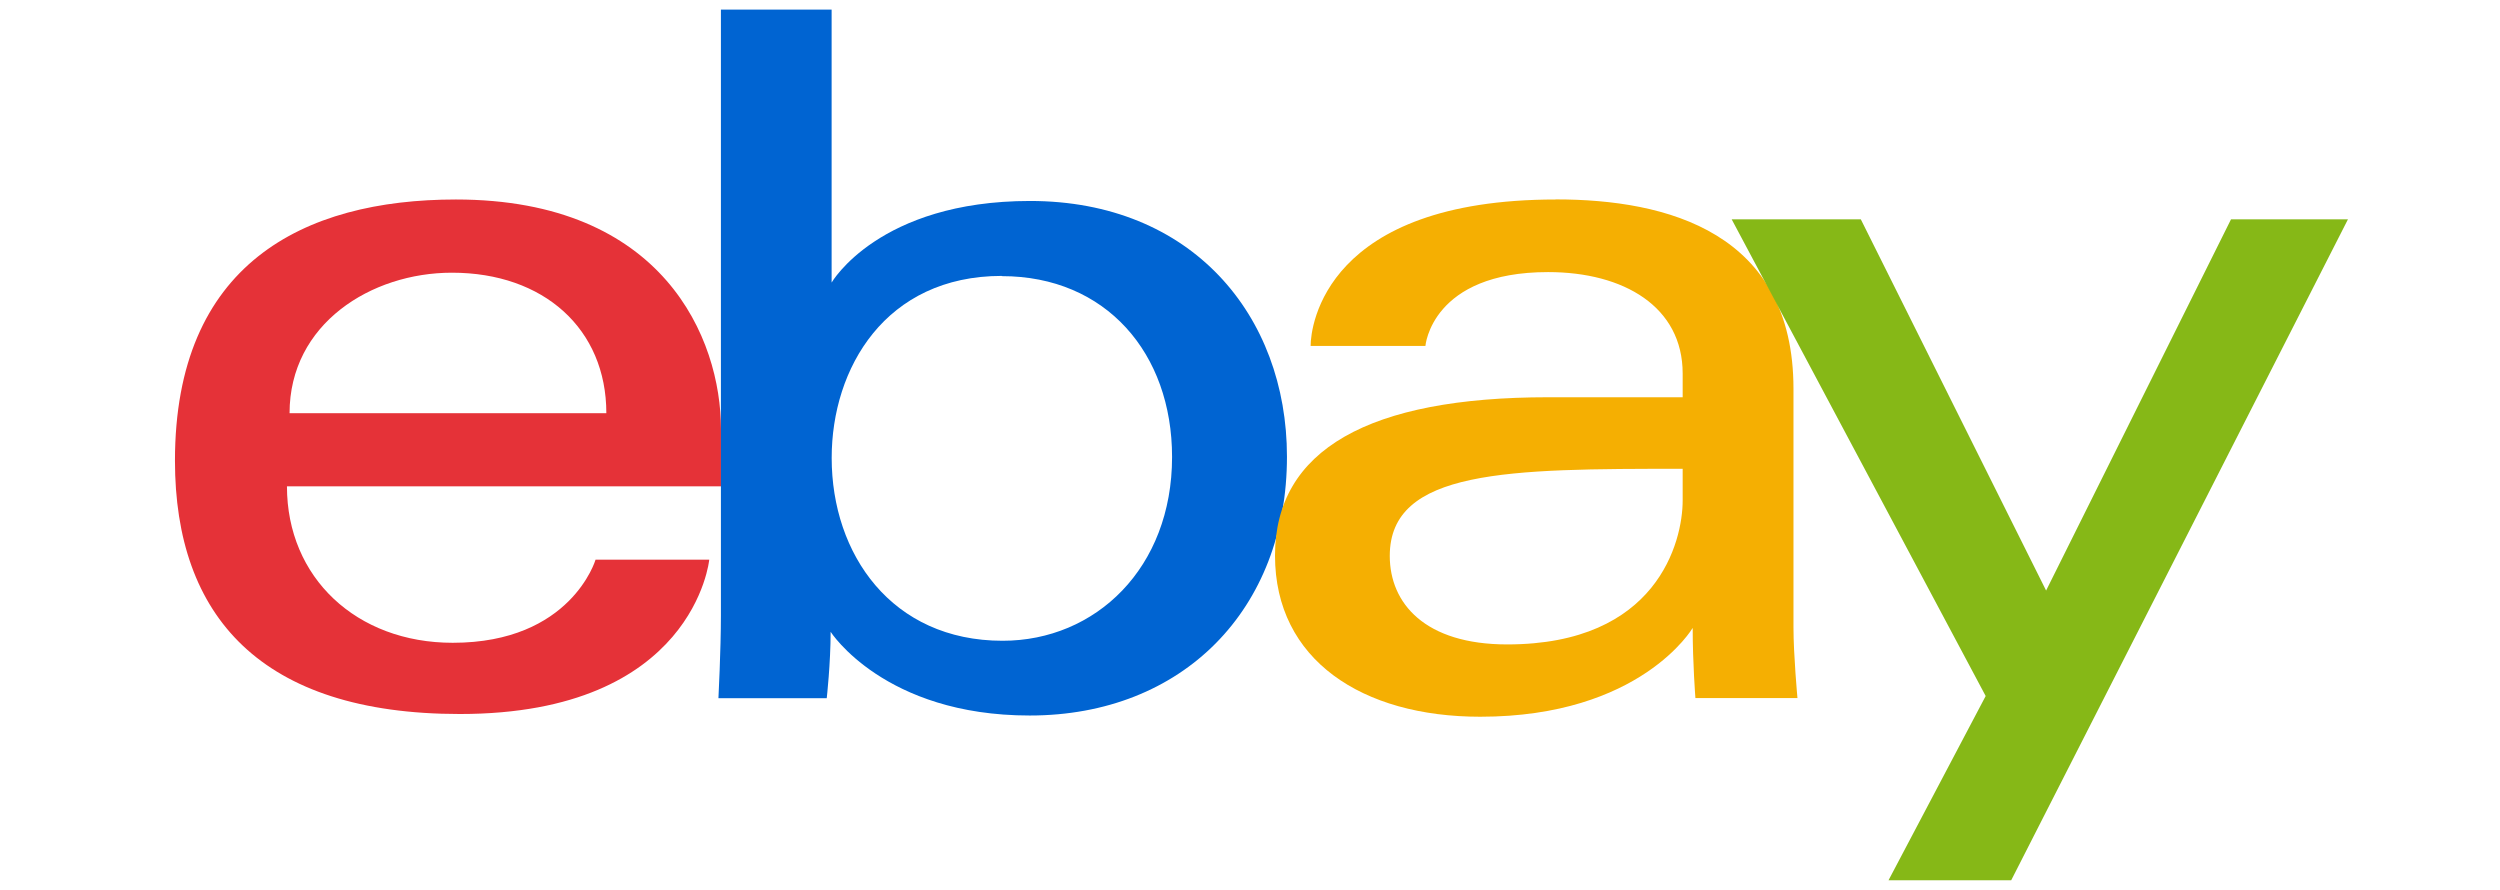 <svg xmlns="http://www.w3.org/2000/svg" width="778.6" height="277.15" viewBox="0 0 778.6 277.15"><defs><style>.a{fill:#e53238;}.b{fill:#0064d2;}.c{fill:#f5af02;}.d{fill:#86b817;}</style></defs><path class="a" d="M142,62.13c-47.73,0-87.51,20.25-87.51,81.35,0,48.41,26.74,78.89,88.75,78.89,73,0,77.65-48.07,77.65-48.07H185.48S177.9,200.19,141,200.19c-30,0-51.63-20.29-51.63-48.72H224.54V133.62c0-28.13-17.86-71.49-82.59-71.49Zm-1.23,22.8c28.59,0,48.07,17.51,48.07,43.76H90.18C90.18,100.83,115.62,84.93,140.72,84.93Z"/><path class="b" d="M224.52,3V191.69c0,10.71-.77,25.75-.77,25.75h33.73s1.21-10.8,1.21-20.67c0,0,16.66,26.07,62,26.07,47.71,0,80.12-33.13,80.12-80.59,0-44.15-29.77-79.66-80-79.66C273.66,62.59,259,88,259,88V3Zm87.51,83c32.4,0,53,24,53,56.32,0,34.6-23.8,57.24-52.78,57.24-34.58,0-53.23-27-53.23-56.93C259,114.67,275.77,85.93,312,85.93Z"/><path class="c" d="M484.6,62.13c-71.81,0-76.42,39.32-76.42,45.61h35.75s1.87-23,38.21-23c23.61,0,41.91,10.81,41.91,31.59v7.39H482.14c-55.64,0-85.05,16.28-85.05,49.31,0,32.5,27.17,50.19,63.9,50.19,50.05,0,66.18-27.66,66.18-27.66,0,11,.85,21.84.85,21.84H559.8s-1.24-13.43-1.24-22V121.1c0-48.72-39.3-59-74-59ZM524.05,146v9.86c0,12.86-7.94,44.84-54.66,44.84-25.59,0-36.56-12.77-36.56-27.58,0-26.95,36.95-27.12,91.22-27.12Z"/><path class="d" d="M539.31,68.3h40.22l57.71,115.62L694.83,68.3h36.42L626.37,274.15H588.16l30.26-57.38Z"/></svg>